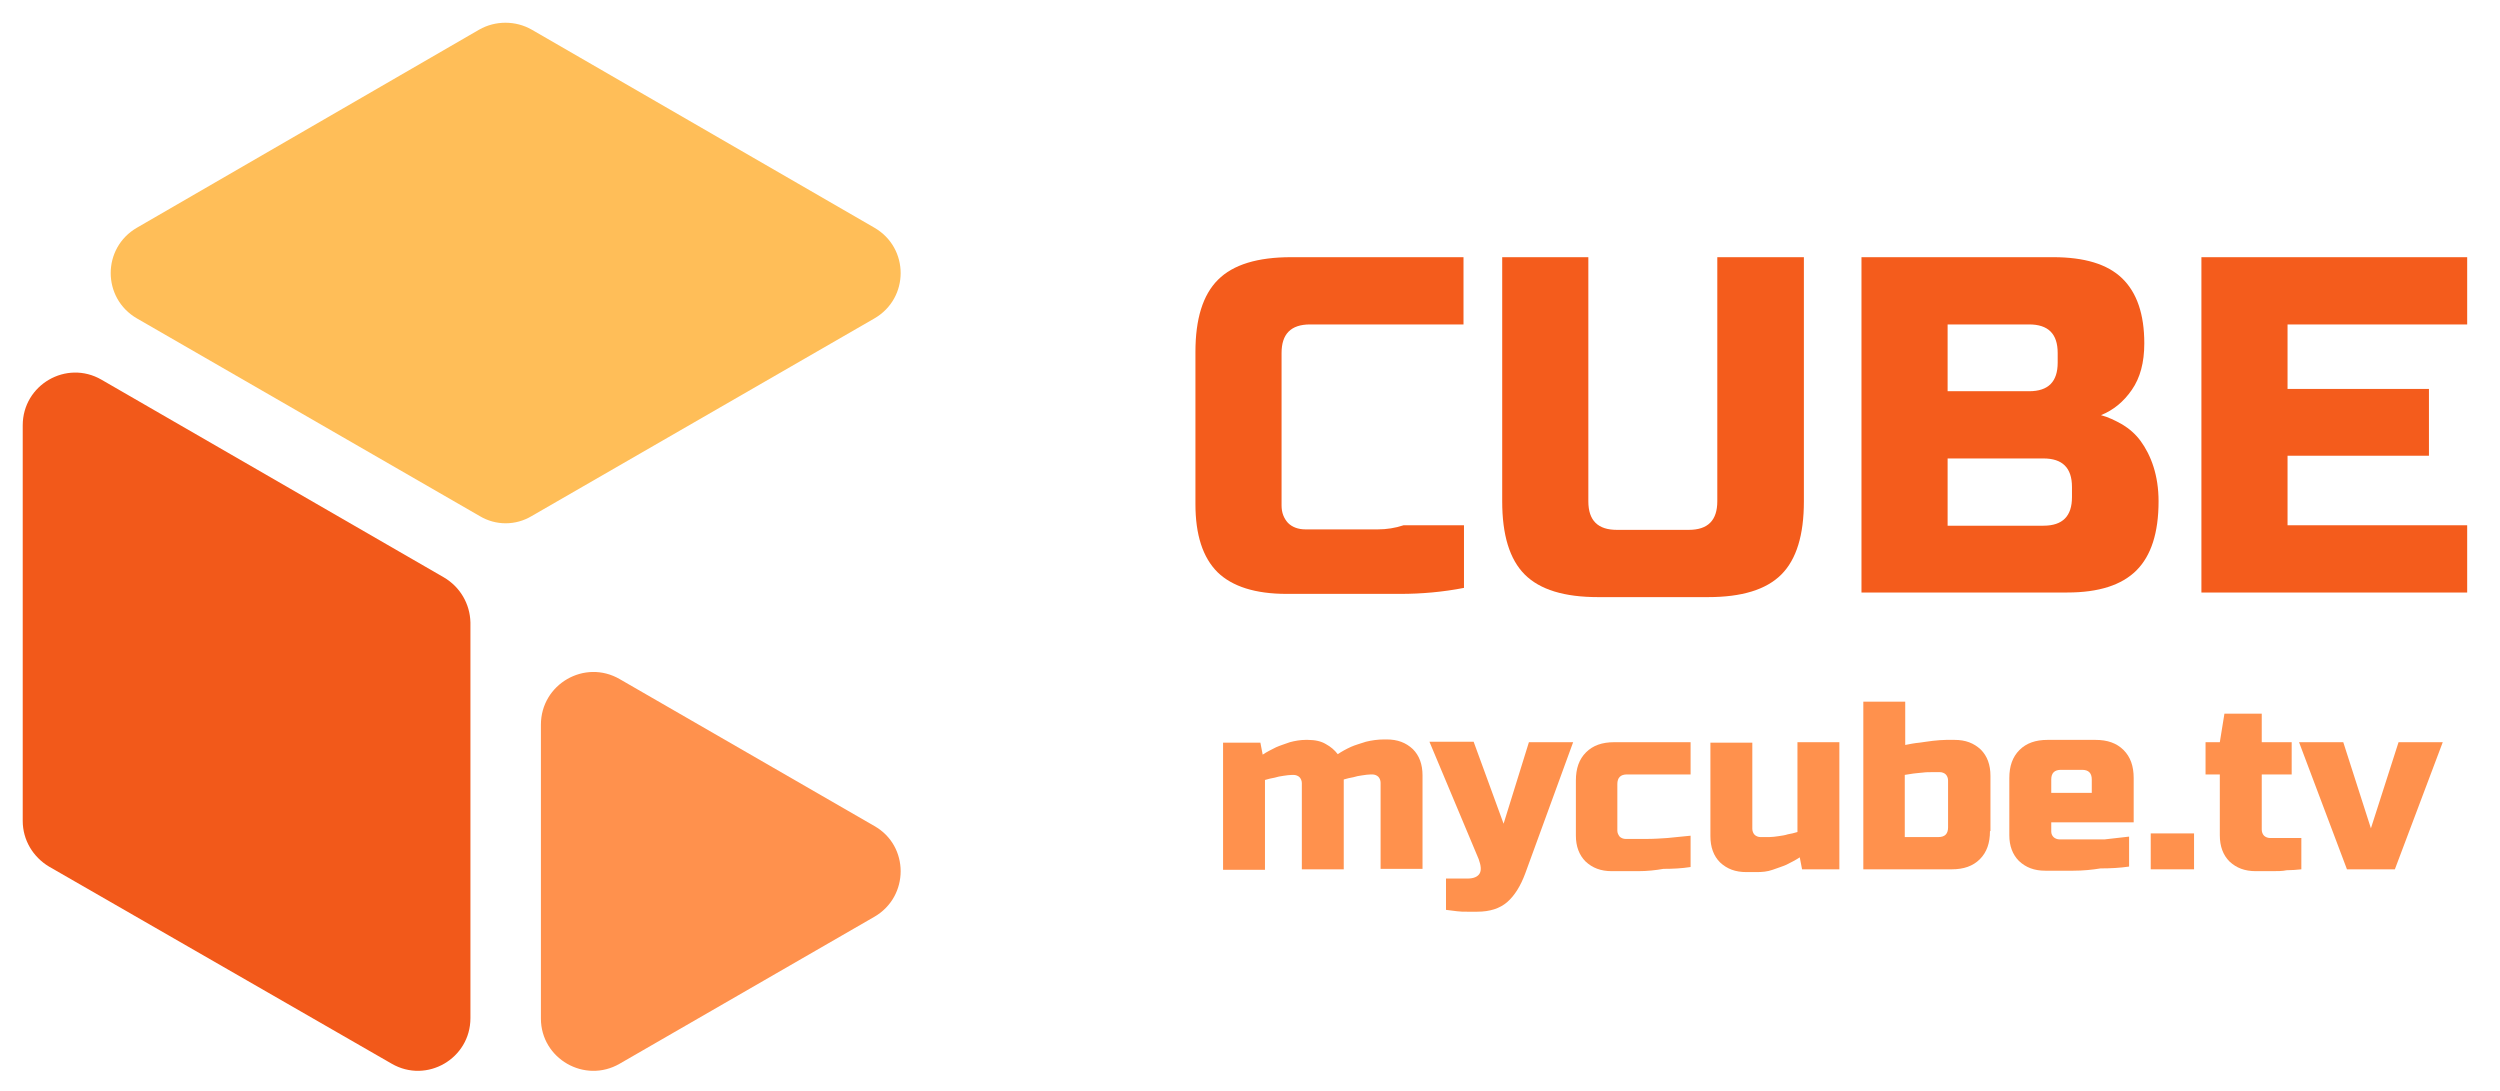 <svg xmlns="http://www.w3.org/2000/svg" xmlns:xlink="http://www.w3.org/1999/xlink" fill="none" version="1.1" width="110" height="48" viewBox="0 0 110 48"><defs><clipPath id="master_svg0_57_14459/597_02617"><rect x="0" y="0" width="110" height="48" rx="0"/></clipPath><clipPath id="master_svg1_57_14459/597_02619"><rect x="1" y="1" width="107.556" height="46.127" rx="0"/></clipPath></defs><g clip-path="url(#master_svg0_57_14459/597_02617)"><g clip-path="url(#master_svg1_57_14459/597_02619)"><g><path d="M27.266,46.803L38.473,40.338C40.014,39.446,40.014,37.217,38.473,36.345L27.266,29.88C25.726,28.989,23.8,30.103,23.8,31.887L23.8,44.817C23.8,46.58,25.726,47.695,27.266,46.803Z" fill="#FF914D" fill-opacity="1"/></g><g><path d="M23.395,22.706L38.473,14.011C40.014,13.12,40.014,10.91,38.473,10.019L23.395,1.304C22.686,0.899,21.794,0.899,21.084,1.304L6.026,10.019C4.486,10.91,4.486,13.12,6.026,14.011L21.105,22.706C21.814,23.131,22.686,23.131,23.395,22.706Z" fill="#FFBE58" fill-opacity="1"/></g><g><path d="M19.524,25.401L4.466,16.707C2.925,15.815,1,16.93,1,18.713L1,36.122C1,36.953,1.446,37.703,2.155,38.129L17.234,46.803C18.774,47.695,20.699,46.58,20.699,44.796L20.699,27.387C20.679,26.577,20.253,25.827,19.524,25.401Z" fill="#F2591A" fill-opacity="1"/></g><g><g><path d="M60.321,34.075C60.199,34.075,60.077,34.096,59.936,34.116C59.794,34.136,59.672,34.157,59.551,34.197C59.409,34.217,59.267,34.258,59.125,34.298L59.125,38.25L57.281,38.25L57.281,34.461C57.281,34.359,57.24,34.258,57.179,34.197C57.119,34.136,57.017,34.096,56.916,34.096L56.855,34.096C56.733,34.096,56.612,34.116,56.47,34.136C56.328,34.157,56.207,34.177,56.085,34.217C55.943,34.238,55.801,34.278,55.659,34.319L55.659,38.271L53.815,38.271L53.815,32.677L55.457,32.677L55.558,33.204C55.74,33.082,55.943,32.981,56.146,32.88C56.328,32.799,56.531,32.738,56.754,32.657C56.977,32.596,57.22,32.555,57.443,32.555L57.544,32.555C57.868,32.555,58.132,32.616,58.335,32.738C58.557,32.859,58.72,33.001,58.861,33.184C59.044,33.062,59.226,32.961,59.449,32.859C59.632,32.778,59.855,32.718,60.098,32.637C60.341,32.576,60.625,32.535,60.908,32.535L61.01,32.535C61.496,32.535,61.861,32.677,62.165,32.961C62.449,33.245,62.591,33.63,62.591,34.116L62.591,38.23L60.746,38.23L60.746,34.44C60.746,34.339,60.706,34.238,60.645,34.177C60.584,34.116,60.483,34.075,60.381,34.075L60.321,34.075Z" fill="#FF914D" fill-opacity="1"/></g><g><path d="M67.272,32.657L69.218,32.657L67.11,38.433C66.907,38.98,66.644,39.406,66.32,39.689C65.995,39.973,65.55,40.115,65.002,40.115C64.861,40.115,64.719,40.115,64.557,40.115C64.394,40.115,64.253,40.115,64.111,40.095C63.949,40.074,63.786,40.054,63.624,40.034L63.624,38.656L64.577,38.656C64.84,38.656,65.023,38.575,65.104,38.433C65.185,38.291,65.165,38.088,65.063,37.804L62.895,32.636L64.84,32.636L66.158,36.244L67.272,32.657Z" fill="#FF914D" fill-opacity="1"/></g><g><path d="M69.339,34.339C69.339,33.812,69.481,33.407,69.785,33.103C70.089,32.799,70.495,32.657,71.022,32.657L74.386,32.657L74.386,34.075L71.589,34.075C71.305,34.075,71.163,34.217,71.163,34.501L71.163,36.548C71.163,36.649,71.204,36.73,71.265,36.811C71.326,36.872,71.427,36.913,71.528,36.913C71.812,36.913,72.096,36.913,72.44,36.913C72.765,36.913,73.089,36.892,73.373,36.872C73.717,36.832,74.041,36.811,74.386,36.771L74.386,38.149C74.001,38.21,73.595,38.23,73.19,38.23C72.846,38.291,72.481,38.331,72.075,38.331C71.67,38.331,71.285,38.331,70.92,38.331C70.434,38.331,70.069,38.19,69.765,37.906C69.481,37.622,69.339,37.237,69.339,36.771L69.339,34.339Z" fill="#FF914D" fill-opacity="1"/></g><g><path d="M79.291,38.25L79.189,37.723C79.007,37.845,78.804,37.946,78.602,38.048C78.419,38.129,78.216,38.19,77.994,38.271C77.771,38.352,77.527,38.372,77.304,38.372L76.838,38.372C76.352,38.372,75.987,38.23,75.683,37.946C75.399,37.663,75.258,37.278,75.258,36.791L75.258,32.677L77.102,32.677L77.102,36.467C77.102,36.568,77.142,36.67,77.203,36.73C77.264,36.791,77.365,36.832,77.467,36.832L77.831,36.832C77.973,36.832,78.115,36.811,78.257,36.791C78.399,36.771,78.541,36.751,78.662,36.71C78.804,36.69,78.946,36.649,79.088,36.609L79.088,32.657L80.932,32.657L80.932,38.25L79.291,38.25Z" fill="#FF914D" fill-opacity="1"/></g><g><path d="M87.559,36.568C87.559,37.095,87.418,37.5,87.114,37.804C86.81,38.108,86.404,38.25,85.877,38.25L81.986,38.25L81.986,30.873L83.83,30.873L83.83,32.778C84.033,32.738,84.236,32.697,84.459,32.677C84.641,32.657,84.844,32.616,85.046,32.596C85.249,32.575,85.452,32.555,85.634,32.555L85.999,32.555C86.485,32.555,86.85,32.697,87.154,32.981C87.438,33.265,87.58,33.65,87.58,34.136L87.58,36.568L87.559,36.568ZM85.715,34.339C85.715,34.237,85.675,34.136,85.614,34.075C85.553,34.014,85.452,33.974,85.35,33.974L85.087,33.974C84.904,33.974,84.742,33.974,84.6,33.994C84.459,34.014,84.317,34.014,84.195,34.035C84.053,34.055,83.932,34.075,83.81,34.095L83.81,36.831L85.29,36.831C85.573,36.831,85.715,36.69,85.715,36.406L85.715,34.339Z" fill="#FF914D" fill-opacity="1"/></g><g><path d="M88.41,34.237C88.41,33.71,88.552,33.305,88.856,33.001C89.16,32.697,89.566,32.555,90.093,32.555L92.2,32.555C92.727,32.555,93.133,32.697,93.437,33.001C93.741,33.305,93.882,33.71,93.882,34.237L93.882,36.183L90.255,36.183L90.255,36.588C90.255,36.69,90.295,36.771,90.356,36.832C90.417,36.892,90.518,36.933,90.619,36.933C90.923,36.933,91.248,36.933,91.613,36.933C91.977,36.933,92.302,36.933,92.606,36.933C92.97,36.892,93.315,36.852,93.68,36.811L93.68,38.129C93.274,38.189,92.849,38.21,92.423,38.21C92.058,38.27,91.653,38.311,91.227,38.311C90.802,38.311,90.376,38.311,89.991,38.311C89.505,38.311,89.14,38.169,88.836,37.885C88.552,37.602,88.41,37.217,88.41,36.75L88.41,34.237ZM90.68,33.873C90.397,33.873,90.255,34.014,90.255,34.298L90.255,34.886L92.038,34.886L92.038,34.298C92.038,34.014,91.896,33.873,91.613,33.873L90.68,33.873Z" fill="#FF914D" fill-opacity="1"/></g><g><path d="M94.632,36.67L96.538,36.67L96.538,38.25L94.632,38.25L94.632,36.67Z" fill="#FF914D" fill-opacity="1"/></g><g><path d="M99.517,32.657L100.834,32.657L100.834,34.075L99.517,34.075L99.517,36.507C99.517,36.609,99.557,36.71,99.618,36.771C99.679,36.831,99.78,36.872,99.881,36.872L101.259,36.872L101.259,38.25C101.057,38.27,100.834,38.291,100.611,38.291C100.429,38.331,100.206,38.331,99.962,38.331C99.719,38.331,99.476,38.331,99.253,38.331C98.767,38.331,98.402,38.189,98.098,37.906C97.814,37.622,97.672,37.237,97.672,36.75L97.672,34.075L97.044,34.075L97.044,32.657L97.672,32.657L97.875,31.4L99.517,31.4L99.517,32.657Z" fill="#FF914D" fill-opacity="1"/></g><g><path d="M105.536,32.657L107.481,32.657L105.374,38.25L103.266,38.25L101.158,32.657L103.104,32.657L104.32,36.447L105.536,32.657Z" fill="#FF914D" fill-opacity="1"/></g></g><g><g><path d="M56.612,26.131C55.234,26.131,54.22,25.807,53.572,25.178C52.923,24.53,52.599,23.537,52.599,22.179L52.599,15.491C52.599,14.032,52.923,12.978,53.592,12.309C54.261,11.64,55.335,11.316,56.815,11.316L64.394,11.316L64.394,14.275L57.645,14.275C56.794,14.275,56.389,14.7,56.389,15.531L56.389,22.24C56.389,22.564,56.49,22.807,56.673,23.01C56.855,23.192,57.119,23.293,57.443,23.293C57.706,23.293,58.01,23.293,58.375,23.293C58.72,23.293,59.084,23.293,59.469,23.293C59.855,23.293,60.24,23.293,60.625,23.293C61.01,23.293,61.395,23.233,61.76,23.111C62.611,23.111,63.503,23.111,64.415,23.111L64.415,25.867C63.482,26.05,62.53,26.131,61.618,26.131C60.807,26.131,59.976,26.131,59.084,26.131C58.172,26.131,57.341,26.131,56.612,26.131Z" fill="#F45C1C" fill-opacity="1"/></g><g><path d="M75.582,11.316L79.371,11.316L79.371,22.057C79.371,23.537,79.047,24.611,78.378,25.28C77.709,25.948,76.635,26.273,75.156,26.273L70.312,26.273C68.833,26.273,67.759,25.948,67.09,25.28C66.421,24.611,66.097,23.537,66.097,22.057L66.097,11.316L69.887,11.316L69.887,22.057C69.887,22.908,70.312,23.314,71.143,23.314L74.305,23.314C75.156,23.314,75.561,22.888,75.561,22.057L75.561,11.316L75.582,11.316Z" fill="#F45C1C" fill-opacity="1"/></g><g><path d="M81.905,11.316L90.336,11.316C91.714,11.316,92.727,11.62,93.376,12.248C94.024,12.876,94.349,13.829,94.349,15.106C94.349,15.957,94.166,16.626,93.801,17.153C93.437,17.68,92.991,18.044,92.443,18.267C92.747,18.348,93.051,18.49,93.376,18.673C93.68,18.855,93.963,19.098,94.186,19.402C94.409,19.706,94.612,20.091,94.754,20.537C94.896,20.983,94.977,21.49,94.977,22.057C94.977,23.435,94.653,24.449,94.004,25.097C93.355,25.746,92.342,26.07,90.964,26.07L81.905,26.07L81.905,11.316ZM90.538,15.531C90.538,14.68,90.113,14.275,89.282,14.275L85.695,14.275L85.695,17.214L89.282,17.214C90.133,17.214,90.538,16.788,90.538,15.957L90.538,15.531ZM91.167,21.429C91.167,20.578,90.741,20.172,89.91,20.172L85.695,20.172L85.695,23.131L89.91,23.131C90.761,23.131,91.167,22.706,91.167,21.875L91.167,21.429Z" fill="#F45C1C" fill-opacity="1"/></g><g><path d="M108.556,26.07L96.862,26.07L96.862,11.316L108.556,11.316L108.556,14.275L100.652,14.275L100.652,17.112L106.874,17.112L106.874,20.051L100.652,20.051L100.652,23.111L108.556,23.111L108.556,26.07Z" fill="#F45C1C" fill-opacity="1"/></g></g></g></g></svg>